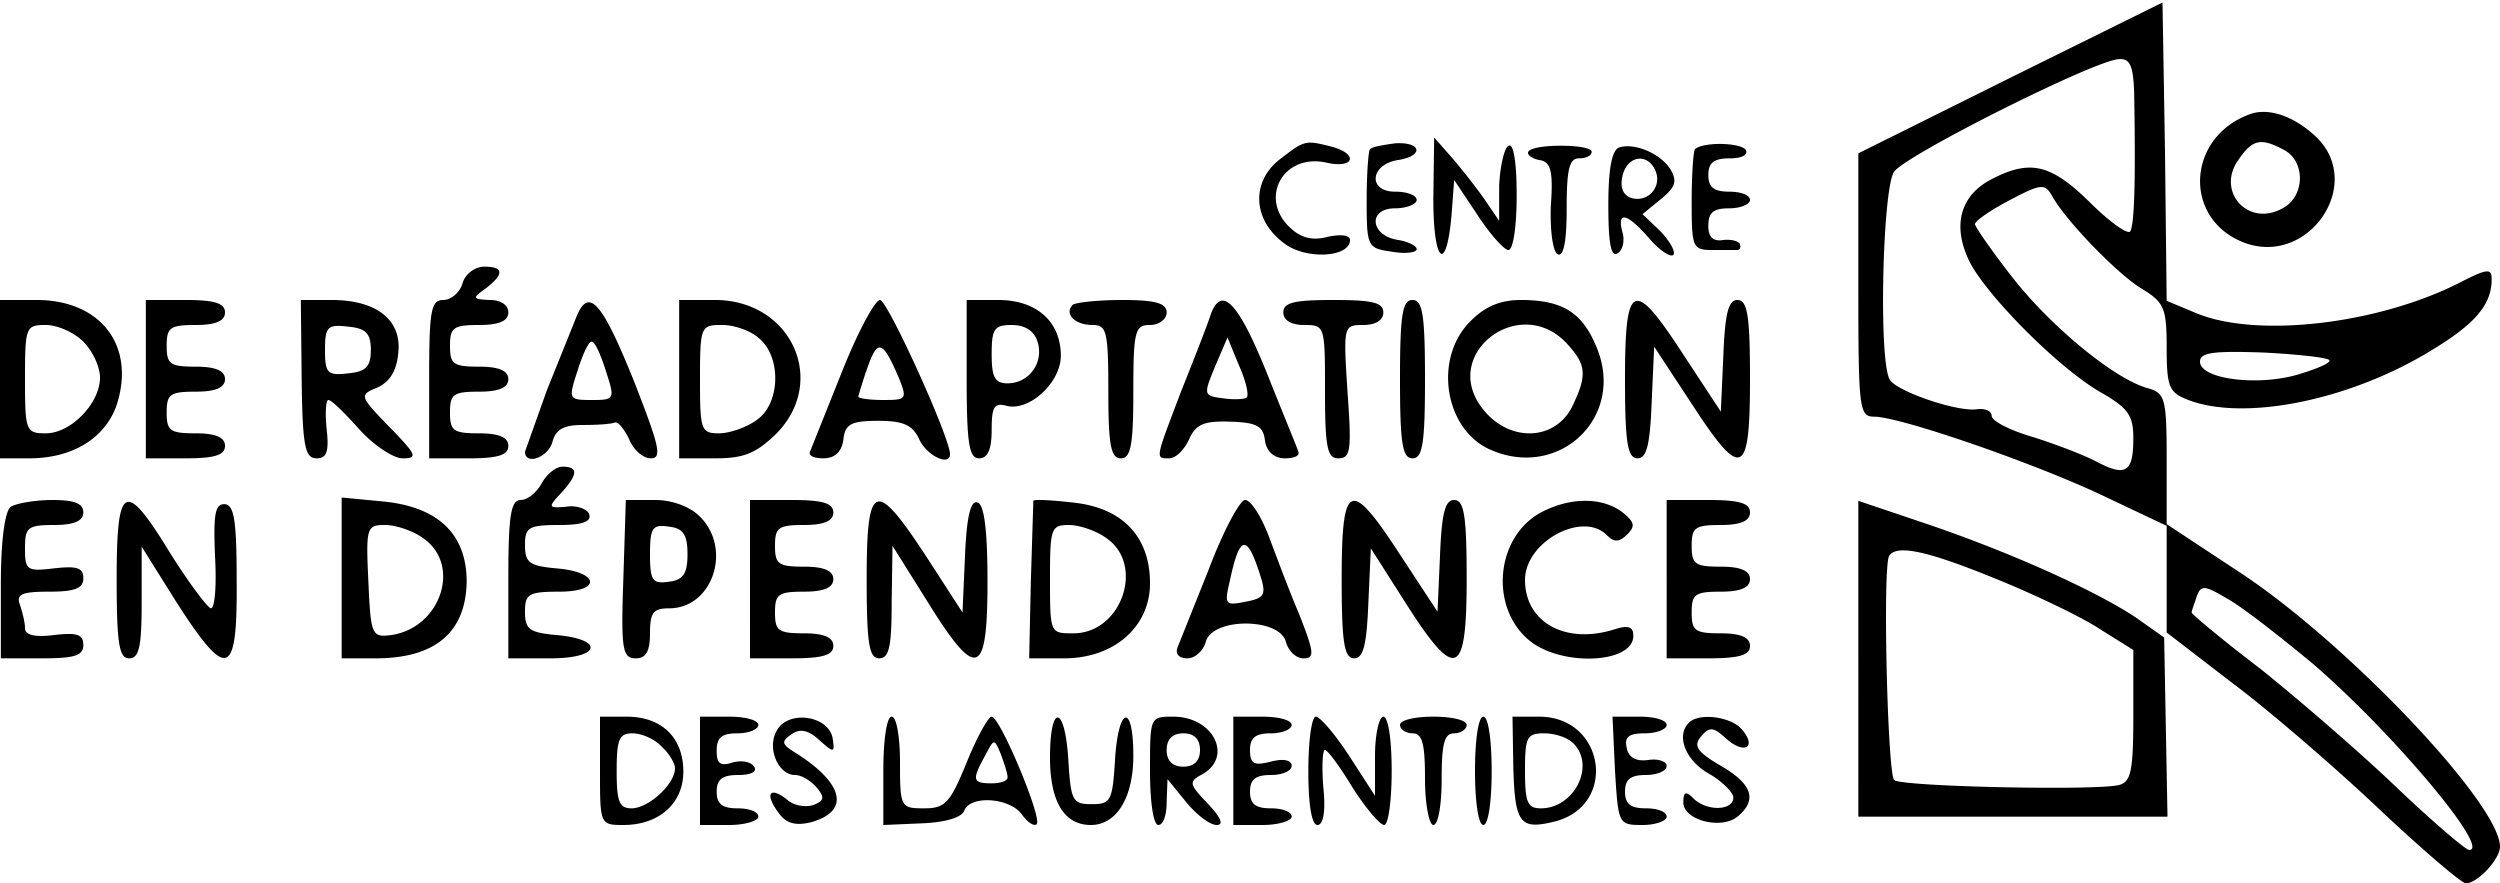 <svg xmlns="http://www.w3.org/2000/svg" xmlns:v="https://vecta.io/nano" width="400" height="141.333" viewBox="0 0 300 106" preserveAspectRatio="xMidYMid meet"><path d="M241.3 9.3L223 18.4v15.8c0 14.9.1 15.8 1.9 15.8 3.1 0 19.3 5.6 27.5 9.5l7.6 3.6v6.4 6.4l7.8 6c4.3 3.2 12.2 10 17.5 15s10.1 9.1 10.6 9.1c1.4 0 4.1-2.9 4.1-4.4 0-5.1-18.3-24.4-31.2-32.9l-8.8-5.8v-7.8c0-7.3-.2-7.9-2.2-8.5-3.9-1-11.6-7.3-16.3-13.3-2.5-3.2-4.5-6.1-4.5-6.4 0-.4 1.9-1.7 4.2-2.9 3.8-2 4.2-2 5.1-.4 1.7 3 7.9 9.4 10.8 11.1 2.6 1.6 2.9 2.3 2.9 7 0 4.8.3 5.4 2.6 6.3 6.8 2.6 19.6 0 29.4-6.1 5.1-3.1 7-5.4 7-8.4 0-1.3-.5-1.3-3.8.4-9.8 5-24.3 6.7-31.6 3.7l-3.6-1.5-.2-17.9-.3-17.9-18.2 9zm14.8 1.9c.2 11.1 0 16-.5 16.6-.4.3-2.6-1.3-4.9-3.6-4.6-4.5-7.1-5.1-11.7-2.7-3.9 2-4.8 5.8-2.5 10.2 2.4 4.3 10.9 12.8 15.8 15.5 3.1 1.8 3.7 2.7 3.7 5.4 0 4.1-.9 4.7-4.6 2.7-1.6-.8-5-2.1-7.6-2.9-2.7-.8-4.8-1.9-4.8-2.5s-.8-.9-1.7-.8c-2.3.4-9.6-2.1-10.5-3.5-1.4-2-.9-23.1.5-25 1.4-2 24.3-13.5 27-13.5 1.3-.1 1.7.8 1.8 4.1zm23.4 32c.3.3-1.3 1-3.6 1.7-4.9 1.5-11.9.6-11.9-1.5 0-1.1 1.6-1.3 7.5-1.1 4.1.2 7.7.6 8 .9zm-1.9 36.5C287 87.8 299 102 296.3 102c-.4 0-4.4-3.4-8.8-7.6s-11.7-10.5-16.2-14.1c-4.6-3.5-8.3-6.6-8.3-6.8s.3-1 .6-1.9c.5-1.4.9-1.4 3.6.2 1.7.9 6.3 4.5 10.4 7.9zm-7.6-66c-7.5 2.7-8.1 12.3-1 15.3 7.9 3.3 15-7 8.8-12.7-2.6-2.4-5.6-3.4-7.8-2.6zm4.1 4.3c2.6 1.4 2.5 5.6-.2 7-4.1 2.3-8-2-5.3-5.8 1.7-2.5 2.7-2.7 5.5-1.2zm-120.5 1.1c-3.5 2.7-3.3 7.3.5 10.1 2.6 2 7.9 1.7 7.9-.4 0-.6-1.1-.7-2.6-.4-1.8.5-3.2.2-4.5-1-3.9-3.5-1-9 4.2-7.9 3.4.8 4-1 .7-1.9-3.2-.8-3.2-.8-6.2 1.5zm10.8-1.2c-.2.2-.4 3-.4 6.2 0 5.5.1 5.7 3 6.1 1.7.3 3 .1 3-.3s-1-.9-2.2-1.1c-3.4-.5-3.7-3.8-.4-3.8 1.4 0 2.6-.5 2.6-1 0-.6-1.2-1-2.6-1-3.3 0-3-3.3.4-3.8 3.1-.5 2.8-2.2-.4-2-1.4.2-2.7.4-3 .7zm7.6 6c0 7.8 1.6 9 2.2 1.7l.3-4 2.8 4.2c1.5 2.3 3.2 4.2 3.7 4.2.6 0 1-2.9 1-6.6 0-4.1-.4-6.3-1-5.9-.5.3-1 2.5-1.1 4.8v4.2l-1.7-2.5c-.9-1.3-2.7-3.6-3.9-5l-2.2-2.5-.1 7.4zm11.4-5.7c-.2.3.3.8 1.3 1 1.4.2 1.7 1.3 1.4 5.5-.1 2.8.2 5.4.8 5.8.7.4 1.1-1.4 1.1-5.4 0-4.8.3-6.1 1.5-6.1.8 0 1.5-.3 1.5-.8 0-.9-7-1-7.6 0zm10.9-.5c-.9.3-1.3 2.7-1.3 6.9 0 4.5.3 6.3 1.1 5.8.6-.3.9-1.5.6-2.5-.7-2.6.5-2.4 3.2.7 1.2 1.4 2.5 2.3 2.9 2 .3-.4-.4-1.6-1.5-2.8l-2.2-2.1 2.2-1.8c1.7-1.4 2-2.1 1.2-3.5-1.2-2-4.4-3.3-6.2-2.7zm4.4 2.9a2.39 2.39 0 0 1-3.1 3.1c-.9-.4-1.2-1.3-.9-2.6.6-2.5 3.1-2.8 4-.5zm4.7-2.7c-.2.2-.4 3.1-.4 6.3 0 5.5.1 5.8 2.5 5.8h3c.3 0 .4-.3.3-.7-.2-.4-1.1-.6-2-.5-1.2.2-1.8-.3-1.8-1.7 0-1.6.6-2.1 2.5-2.1 1.4 0 2.5-.5 2.5-1 0-.6-1.1-1-2.5-1-1.8 0-2.5-.5-2.5-2s.7-2 2.6-2c1.4 0 2.2-.4 1.9-1-.6-.9-5.1-1-6.1-.1zM55.5 34c-.3 1.1-1.4 2-2.3 2-1.5 0-1.7 1.3-1.7 9.5V55h4.8c3.5 0 4.7-.4 4.7-1.5 0-1-1.1-1.5-3.5-1.5-3.1 0-3.5-.3-3.5-2.5s.4-2.5 3.5-2.5c2.4 0 3.5-.5 3.5-1.5S59.9 44 57.5 44c-3.1 0-3.5-.3-3.5-2.5s.4-2.5 3.5-2.5c2.4 0 3.5-.5 3.5-1.5 0-.9-.9-1.5-2.2-1.5-2.1-.1-2.2-.2-.5-1.4 2.2-1.7 2.2-2.6-.2-2.6-1.1 0-2.3.9-2.6 2zM0 45.5V55h3.5c5.2 0 9.1-2.4 10.5-6.4C16.3 41.5 12.1 36 4.4 36H0v9.5zM10 41c1.1 1.1 2 3 2 4.3 0 3.1-3.5 6.7-6.5 6.7-2.4 0-2.5-.3-2.5-6.5 0-6.3.1-6.5 2.5-6.5 1.4 0 3.4.9 4.5 2zm7.5 4.5V55h4.8c3.5 0 4.7-.4 4.7-1.5 0-1-1.1-1.5-3.5-1.5-3.1 0-3.5-.3-3.5-2.5s.4-2.5 3.5-2.5c2.4 0 3.5-.5 3.5-1.5S25.9 44 23.5 44c-3.1 0-3.5-.3-3.5-2.5s.4-2.5 3.5-2.5c2.4 0 3.5-.5 3.5-1.5 0-1.1-1.2-1.5-4.7-1.5h-4.8v9.5zm18.7 0c.1 8.1.4 9.5 1.8 9.5 1.2 0 1.5-.8 1.2-3.5-.2-1.9-.1-3.5.2-3.5.4 0 2 1.6 3.7 3.5s4.1 3.5 5.2 3.5c1.9 0 1.7-.4-1.6-3.8-3.6-3.7-3.6-3.8-1.4-4.7 1.5-.7 2.3-2 2.5-4.2.4-3.9-2.6-6.3-8-6.3h-3.7l.1 9.5zm8.3-3.5c0 2-.6 2.6-2.7 2.8-2.5.3-2.8 0-2.8-2.8s.3-3.1 2.8-2.8c2.1.2 2.7.8 2.7 2.8zm24.6-3.8l-3.5 8.7-2.6 7.3c0 1.7 2.8.7 3.3-1.2.4-1.5 1.4-2 3.6-2 1.7 0 3.4-.1 3.9-.3.4-.1 1.1.8 1.7 2C76 54 77.2 55 78.1 55c1.4 0 1-1.5-2-9.2-3.9-9.7-5.5-11.5-7-7.6zm3.6 6.3c1.1 3.4 1.1 3.5-1.7 3.5s-2.8-.1-1.7-3.5c.6-1.9 1.3-3.5 1.7-3.5s1.1 1.6 1.7 3.5zm8.8 1V55h4.3c3.5 0 4.9-.6 7.3-2.9C99.4 45.8 95 36 85.8 36h-4.3v9.5zm9.7-4.8c2.6 2.3 2.4 7.8-.4 9.7-1.2.9-3.3 1.6-4.5 1.6-2.2 0-2.3-.4-2.3-6.5 0-6.4.1-6.5 2.7-6.5 1.4 0 3.5.7 4.5 1.7zm9.8 4l-3.8 9.5c-.2.5.5.8 1.6.8 1.4 0 2.2-.8 2.4-2.2.2-1.9.9-2.3 4.2-2.3 3 0 4.1.5 4.9 2.2.9 2 3.7 3.3 3.7 1.8 0-2-7.5-18.5-8.4-18.5-.6 0-2.7 3.9-4.6 8.7zm6.8.5c1.1 2.7 1 2.8-1.8 2.8-1.7 0-3-.2-3-.4 0-.1.5-1.8 1.1-3.5 1.2-3.4 1.8-3.3 3.7 1.1zm8.2.3c0 7.8.3 9.5 1.5 9.5 1 0 1.5-1 1.5-3.4 0-2.8.3-3.3 1.8-2.9 2.7.7 6.5-2.8 6.5-6 0-4.1-2.9-6.7-7.5-6.7H116v9.5zm8.5-4.5c.8 2.5-1 5-3.6 5-1.5 0-1.9-.7-1.9-3.5 0-3 .3-3.5 2.4-3.5 1.6 0 2.7.7 3.1 2zm4.2-4.4c-1 1.1.3 2.4 2.4 2.4 1.7 0 1.9.7 1.9 8 0 6.4.3 8 1.5 8s1.5-1.6 1.5-8c0-7.3.2-8 2-8 1.1 0 2-.7 2-1.5 0-1.1-1.3-1.5-5.3-1.5-3 0-5.7.3-6 .6zm16.6 1.1c-.3 1-1.9 5.1-3.5 9.1-3.2 8.4-3.2 8.2-1.5 8.2.8 0 1.8-1 2.4-2.3.8-1.8 1.8-2.2 4.9-2.1 3.2.1 4 .5 4.2 2.3.2 1.3 1.1 2.1 2.4 2.1 1.1 0 1.8-.3 1.6-.8-.1-.4-1.9-4.7-3.8-9.5-3.4-8.4-5.4-10.5-6.7-7zm4.3 10c-.2.2-1.5.3-2.8.1-2.4-.3-2.4-.4-1-3.8l1.5-3.5 1.4 3.4c.8 1.8 1.2 3.5.9 3.8zm4.4-10.2c0 .9.9 1.5 2.5 1.5 2.5 0 2.5.1 2.5 8 0 6.8.3 8 1.6 8 1.5 0 1.6-1 1.1-8-.5-7.9-.5-8 1.9-8 1.5 0 2.4-.6 2.4-1.5 0-1.2-1.3-1.5-6-1.5s-6 .3-6 1.5zm14 8c0 7.8.3 9.5 1.5 9.5s1.5-1.7 1.5-9.5-.3-9.5-1.5-9.5-1.5 1.7-1.5 9.5zm8.5-7c-4.5 4.4-3.2 12.9 2.2 15.4 8.3 3.8 16.4-3.8 12.9-12.2-1.7-4.2-4.1-5.7-9.1-5.7-2.5 0-4.3.8-6 2.5zm11.5 2.7c2.3 2.5 2.5 3.7.8 7.3-2 4.5-7.8 4.7-11 .4-4.9-6.5 4.6-13.7 10.2-7.7zm7 4.3c0 7.6.3 9.5 1.5 9.5 1.1 0 1.5-1.6 1.7-6.7l.3-6.7 4.4 6.7c6.1 9.4 7.1 9 7.1-2.8 0-7.6-.3-9.5-1.5-9.5-1.1 0-1.5 1.6-1.7 6.7l-.3 6.7-4.4-6.7c-6.1-9.4-7.1-9-7.1 2.8zM65 58c-.6 1.1-1.7 2-2.5 2-1.2 0-1.5 1.8-1.5 9.5V79h5.1c6 0 6.5-2.3.6-2.8-3.2-.3-3.7-.7-3.7-2.8s.4-2.4 4.1-2.4c5.2 0 4.8-2.4-.4-2.8-3.2-.3-3.7-.7-3.7-2.8s.4-2.4 4.1-2.4c2.8 0 3.9-.4 3.6-1.3-.2-.6-1.5-1.1-2.7-.9-2.2.2-2.3.1-.7-1.6 2.1-2.3 2.1-3.2.2-3.2-.8 0-1.9.9-2.5 2zM1.3 60.8c-.7.5-1.2 3.9-1.2 9.5V79H5c3.9 0 5-.3 5-1.6s-.8-1.5-3.5-1.2c-2.3.3-3.5 0-3.5-.8 0-.7-.3-1.9-.6-2.8-.5-1.3.2-1.6 3.5-1.6 3.1 0 4.1-.4 4.1-1.6 0-1.3-.8-1.5-3.5-1.2-3.3.4-3.5.2-3.5-2.4 0-2.5.3-2.8 3.5-2.8 2.4 0 3.5-.5 3.5-1.5 0-1.1-1.1-1.5-3.7-1.5-2.1 0-4.3.4-5 .8zM14 69.5c0 7.8.3 9.5 1.5 9.5s1.5-1.4 1.5-6.7v-6.7l4.2 6.7c6.1 9.5 7.3 9 7.2-2.6 0-7.3-.3-9.2-1.5-9.2-1.1 0-1.3 1.3-1.1 6.2.2 3.5 0 6.3-.5 6.3-.4-.1-2.6-3-4.8-6.5-5.5-9-6.5-8.6-6.5 3zm27-.1V79h4.1c7.1 0 10.8-3.1 10.9-9.2 0-5.6-3.3-8.9-9.8-9.6l-5.2-.5v9.7zm9.8-4.8c4.6 3.2 2.1 10.7-3.8 11.6-2.4.3-2.5.1-2.8-6.5-.3-6.4-.2-6.7 2-6.7 1.3 0 3.4.7 4.6 1.6zm24 4.9c-.3 8.5-.1 9.5 1.5 9.5 1.2 0 1.7-.8 1.7-3 0-2.5.4-3 2.3-3 5.2 0 7.6-7.1 3.7-11-1.2-1.2-3.3-2-5.4-2h-3.5l-.3 9.5zm7.7-3c0 2.3-.5 3.1-2.2 3.3-2 .3-2.3-.1-2.3-3.3s.3-3.6 2.3-3.3c1.7.2 2.2 1 2.2 3.3zm7.5 3V79h5c3.8 0 5-.4 5-1.5 0-1-1.1-1.5-3.5-1.5-3.1 0-3.5-.3-3.5-2.5s.4-2.5 3.5-2.5c2.4 0 3.5-.5 3.5-1.5S98.9 68 96.5 68c-3.1 0-3.5-.3-3.5-2.5s.4-2.5 3.5-2.5c2.4 0 3.5-.5 3.5-1.5 0-1.1-1.2-1.5-5-1.5h-5v9.5zm14 0c0 7.8.3 9.5 1.5 9.5s1.5-1.4 1.5-6.8l.1-6.7 4.2 6.7c5.9 9.5 7.2 9.1 7.2-2.4 0-6.2-.4-9.3-1.2-9.5-.8-.3-1.3 1.6-1.5 6.4l-.3 6.8-4.4-6.8c-6.1-9.3-7.1-8.9-7.1 2.8zm20-9.4l-.3 9.7-.2 9.2h4.2c6 0 10.3-3.8 10.3-9 0-5.6-3.3-9.1-9.3-9.7-2.6-.3-4.7-.4-4.7-.2zm8.8 4.5c4.6 3.2 1.8 11.4-4 11.4-2.8 0-2.8 0-2.8-6.5 0-6.1.1-6.5 2.3-6.5 1.2 0 3.3.7 4.5 1.6zm12.3 3.6l-3.8 9.5c-.3.8.2 1.3 1.2 1.3.9 0 1.9-.9 2.2-2 .8-2.9 8.8-2.9 9.6 0 .3 1.1 1.2 2 2.1 2 1.4 0 1.3-.7-.5-5.3-1.2-2.8-2.8-7.1-3.7-9.5-.9-2.3-2.1-4.2-2.8-4.2-.6 0-2.6 3.7-4.3 8.2zm6.3 1.4c.5 1.8.2 2.2-1.9 2.6-2.5.5-2.6.4-1.9-2.6 1.2-5.6 2.1-5.6 3.8 0zm9.6-.1c0 7.6.3 9.5 1.5 9.5 1.1 0 1.5-1.6 1.7-6.6l.3-6.6 4.2 6.6c6 9.4 7.3 8.9 7.3-2.9 0-7.6-.3-9.5-1.5-9.5-1.1 0-1.5 1.6-1.7 6.7l-.3 6.7-4.4-6.7c-6.1-9.4-7.1-9-7.1 2.8zm23.9-8c-5.5 3-6.2 11.6-1.2 15.5 3.9 3 12.3 2.6 12.3-.7 0-1.1-.6-1.3-2.2-.8-5.9 1.9-10.8-.8-10.8-5.9 0-4.6 6.9-8.3 9.8-5.4.9.9 1.5.9 2.5-.1s.8-1.5-.7-2.7c-2.5-1.8-6.3-1.7-9.7.1zm15.1 8V79h5c3.8 0 5-.4 5-1.5 0-1-1.1-1.5-3.5-1.5-3.1 0-3.5-.3-3.5-2.5s.4-2.5 3.5-2.5c2.4 0 3.5-.5 3.5-1.5s-1.1-1.5-3.5-1.5c-3.1 0-3.5-.3-3.5-2.5s.4-2.5 3.5-2.5c2.4 0 3.5-.5 3.5-1.5 0-1.1-1.2-1.5-5-1.5h-5v9.5zm23 9.6V98h18.6 18.5l-.2-10.7-.2-10.8-3.4-2.4c-4.8-3.2-15-7.8-25-11.2l-8.3-2.8v19zm16.6-9.6c4.7 1.9 10.3 4.6 12.4 6l4 2.5v7.9c0 6.7-.3 7.9-1.7 8.3-2.8.7-26.3.2-27-.6-.8-.8-1.4-25.6-.6-26.9.9-1.4 4.6-.6 12.9 2.8zM72 92.5c0 6.4 0 6.5 2.8 6.5 4.3 0 7.2-2.6 7.2-6.4 0-4.1-2.6-6.6-6.8-6.6H72v6.5zm7.4-2.9c.9.8 1.6 2 1.6 2.6 0 1.9-3.2 4.8-5.2 4.8-1.5 0-1.8-.8-1.8-4.5 0-3.8.3-4.5 1.9-4.5 1.1 0 2.7.7 3.5 1.6zm4.6 2.9V99h3.5c1.9 0 3.5-.5 3.5-1 0-.6-1.1-1-2.5-1-1.8 0-2.5-.5-2.5-2s.7-2 2.6-2c1.5 0 2.3-.4 1.9-1s-1.5-.8-2.6-.5c-1.5.5-1.9.1-1.9-1.4 0-1.6.6-2.1 2.5-2.1 1.4 0 2.5-.5 2.5-1 0-.6-1.6-1-3.5-1H84v6.5zm9.2-4.8c-1.2 2.1.2 5.3 2.2 5.3.8 0 1.9.7 2.6 1.5 1 1.2.9 1.6-.4 2.1-.9.3-2.3.1-3.1-.6-2.1-1.7-2.8-.8-1.1 1.5.9 1.3 2 1.6 3.8 1.2 4.9-1.3 4.1-4.7-1.8-8.4-1.6-1-1.7-1.3-.4-2.2 1-.7 2-.5 3.3.7 1.8 1.6 1.9 1.6 1.6-.3-.6-2.7-5.4-3.3-6.7-.8zm12.8 4.8V99l4.6-.2c2.8-.1 4.8-.7 5.1-1.5.7-1.9 5.4-1.6 6.9.4.7 1 1.5 1.5 1.8 1.2.7-.7-4.4-12.9-5.4-12.9-.4 0-1.8 2.5-3 5.5-2 4.9-2.6 5.5-5.1 5.5-2.8 0-2.9-.1-2.9-5.5 0-3-.4-5.5-1-5.5s-1 2.8-1 6.5zm14.9.7c.1.5-.8.8-1.9.8-2.3 0-2.4-.4-.8-3.3 1.1-2.1 1.1-2.1 1.9-.2.4 1.1.8 2.3.8 2.7zm5.1-2.3c0 5.3 1.7 8.1 4.9 8.1 3.1 0 5.1-3.3 5.1-8.3 0-6.4-1.8-6-2.2.5-.3 4.9-.5 5.3-2.8 5.3s-2.5-.4-2.8-5.3c-.4-6.6-2.2-6.9-2.2-.3zm12 1.6c0 3.7.4 6.5 1 6.5s1-1.2 1-2.8l.1-2.7 2.2 2.7c1.3 1.6 2.9 2.8 3.7 2.8.9 0 .5-.9-1.1-2.6-2.2-2.3-2.3-2.6-.6-3.5 3.7-2.1 1.3-6.9-3.5-6.9-2.8 0-2.8 0-2.8 6.5zm6-2.5c0 1.3-.7 2-2 2s-2-.7-2-2 .7-2 2-2 2 .7 2 2zm4 2.5V99h3.5c1.9 0 3.5-.5 3.5-1 0-.6-1.1-1-2.5-1-1.8 0-2.5-.5-2.5-2s.7-2 2.5-2c1.4 0 2.5-.5 2.5-1.1 0-.7-1-.9-2.5-.5-2 .5-2.5.3-2.5-1.4 0-1.5.7-2 2.5-2 1.4 0 2.5-.5 2.5-1 0-.6-1.6-1-3.5-1H148v6.5zm9 0c0 4.1.4 6.5 1.1 6.5s1-1.7.7-4.5c-.2-2.5-.1-4.5.2-4.5s1.8 2 3.3 4.5c1.6 2.5 3.3 4.5 3.8 4.5s.9-2.9.9-6.5c0-3.7-.4-6.5-1-6.5-.5 0-1 2.1-1 4.7v4.8l-3.1-4.8c-1.7-2.6-3.5-4.7-4-4.7s-.9 2.9-.9 6.5zm11-5.5c0 .5.7 1 1.5 1 1.2 0 1.5 1.3 1.5 5.5 0 3 .5 5.5 1 5.5.6 0 1-2.5 1-5.5 0-4.2.3-5.5 1.5-5.5.8 0 1.5-.5 1.5-1 0-.6-1.8-1-4-1s-4 .4-4 1zm9 5.5c0 3.7.4 6.5 1 6.5s1-2.8 1-6.5-.4-6.5-1-6.5-1 2.8-1 6.5zm4.6-.3c.2 6.6.8 7.4 4.9 6.4 7.7-1.9 6.1-12.6-1.8-12.6h-3.2l.1 6.2zm7.2-3c2.7 2.7.1 7.8-3.9 7.8-1.6 0-1.9-.7-1.9-4.5 0-4 .2-4.5 2.3-4.5 1.3 0 2.8.5 3.5 1.2zm5 3.3c.4 6.4.4 6.5 3.3 6.5 1.6 0 2.9-.5 2.9-1 0-.6-1.1-1-2.5-1-1.8 0-2.5-.5-2.5-2s.7-2 2.5-2c1.4 0 2.5-.5 2.5-1.1 0-.5-1-.9-2.2-.7-1.5.2-2.4-.3-2.6-1.5-.3-1.3.3-1.7 2.2-1.7 1.4 0 2.6-.5 2.6-1 0-.6-1.5-1-3.2-1h-3.3l.3 6.5zm8.9-5.8c-1.6 1.5-.5 4.5 2.3 6.1 1.6.9 3 2.3 3 2.9 0 1.6-3.2 1.7-4.8.1-.9-.9-1.2-.8-1.2.5 0 2.1 4.5 3.3 6.5 1.7 2.4-2 1.8-3.9-2-6.1-2.9-1.7-3.3-2.4-2.4-3.5 1-1.2 1.5-1.2 3 .2 2.2 2 3.8 1.1 1.9-1.1-1.3-1.5-5.1-2-6.3-.8z"></path></svg>